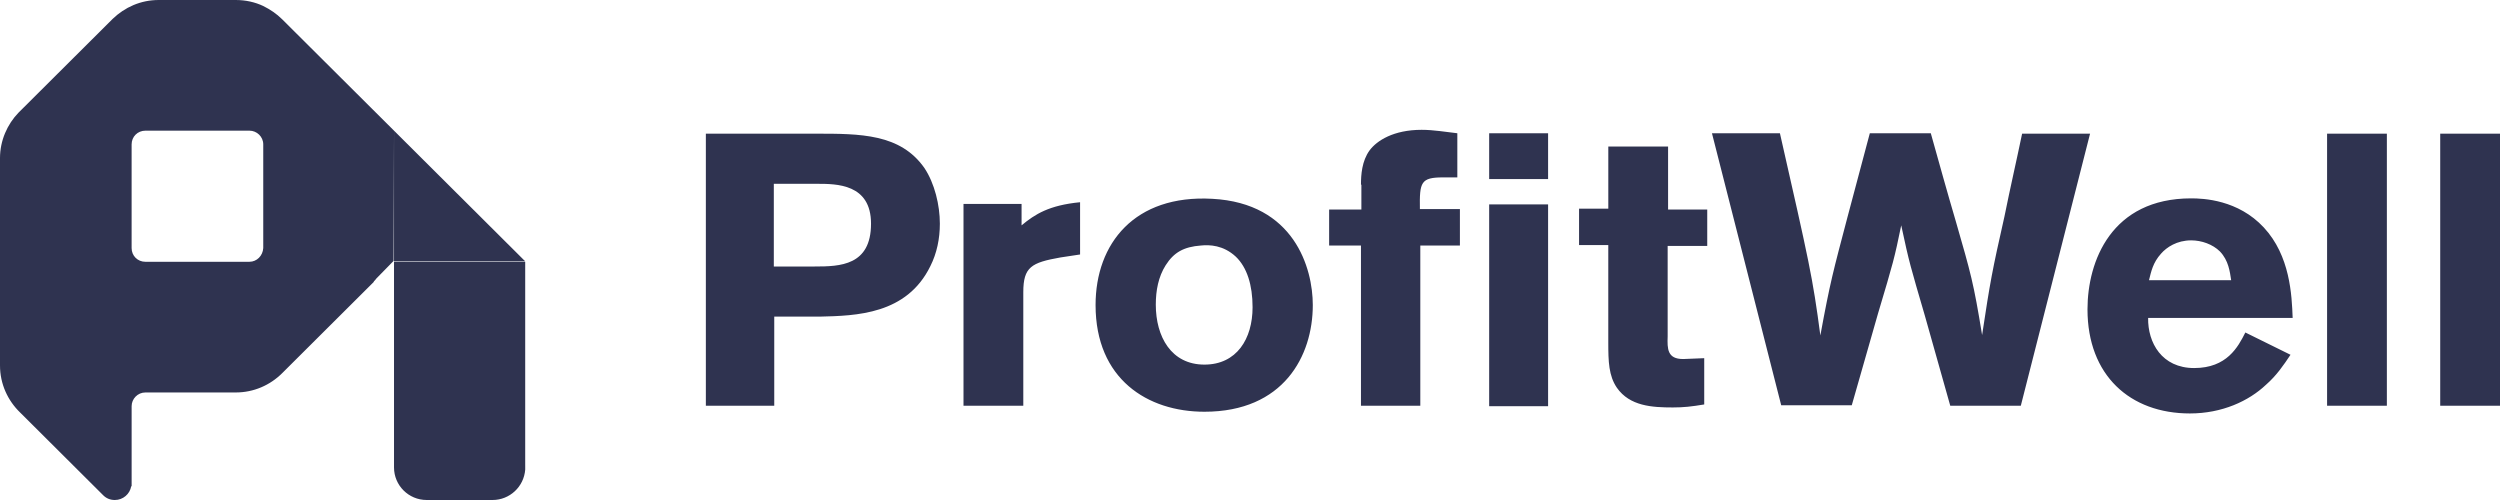 <svg width="210" height="42" viewBox="0 0 210 42" fill="none" xmlns="http://www.w3.org/2000/svg">
<g clip-path="url(#clip0)">
<path d="M33.098 21.953H44.118L33.098 10.977" fill="#2F3350"/>
<path d="M20.956 21.99H12.212C11.562 21.99 11.056 21.486 11.056 20.838V12.128C11.056 11.48 11.562 10.976 12.212 10.976H20.956C21.571 10.976 22.113 11.479 22.113 12.127V20.837C22.076 21.485 21.571 21.989 20.956 21.989V21.99ZM33.097 10.975L23.701 1.62C23.231 1.152 22.689 0.792 22.112 0.504C21.426 0.179 20.631 0 19.801 0H13.333C11.815 0 10.478 0.612 9.467 1.583L1.554 9.465C0.614 10.438 0 11.805 0 13.28V30.7C0 32.247 0.65 33.651 1.698 34.659L8.671 41.604C8.924 41.856 9.25 42 9.647 42C10.334 42 10.912 41.496 11.02 40.849H11.057V34.118C11.057 33.507 11.562 32.967 12.213 32.967H19.801C21.318 32.967 22.691 32.353 23.703 31.346L31.399 23.68V23.644C31.471 23.573 31.543 23.501 31.616 23.393L33.061 21.917L33.098 10.976L33.097 10.975ZM44.117 39.084C44.117 39.084 44.117 39.048 44.117 39.084V21.99H33.097V39.264C33.097 40.776 34.325 42 35.843 42H41.372C42.817 42 44.009 40.884 44.118 39.445V39.085L44.117 39.084ZM59.257 11.228H68.506C72.264 11.228 75.624 11.228 77.647 14.107C78.514 15.404 78.948 17.24 78.948 18.787C78.948 20.046 78.696 21.271 78.153 22.349C76.166 26.417 71.938 26.525 68.831 26.597H65.037V34.083H59.292V11.229H59.256L59.257 11.228ZM65.001 15.439V22.386H68.434C70.564 22.386 73.166 22.314 73.166 18.787C73.166 15.44 70.275 15.44 68.614 15.44H65L65.001 15.439ZM85.813 18.93C86.933 17.994 88.126 17.239 90.727 16.987V21.376L89.065 21.628C86.643 22.06 85.957 22.42 85.957 24.543V34.08H80.934V17.131H85.812V18.931L85.813 18.93ZM110.275 25.625C110.275 29.907 107.818 34.586 101.17 34.586C96.4 34.586 92.028 31.851 92.028 25.625C92.028 20.442 95.316 16.339 101.82 16.699C108.721 17.059 110.275 22.529 110.275 25.625ZM97.918 22.277C97.303 23.25 97.087 24.401 97.087 25.589C97.087 28.289 98.388 30.627 101.169 30.627C103.88 30.627 105.216 28.469 105.216 25.806C105.216 23.934 104.747 22.459 103.807 21.559C102.76 20.587 101.604 20.55 100.881 20.623C99.435 20.731 98.605 21.199 97.918 22.279L97.918 22.277ZM114.322 15.511C114.322 14.684 114.394 13.532 115.044 12.633C115.659 11.805 117.068 10.905 119.417 10.905C120.428 10.905 121.44 11.085 122.416 11.193V14.901H121.223C119.344 14.901 119.235 15.296 119.271 17.563H122.632V20.623H119.306V34.083H114.321V20.623H111.647V17.599H114.356V15.511H114.32H114.322ZM125.09 11.193H130.04V15.044H125.09V11.194V11.193ZM125.09 17.167H130.04V34.119H125.09V17.167ZM135.134 12.308H140.119V17.599H143.408V20.658H140.083V28.252C140.048 29.296 140.048 30.159 141.385 30.159L143.155 30.087V33.974C142.07 34.154 141.42 34.226 140.516 34.226C138.782 34.226 136.903 34.119 135.819 32.572C135.132 31.564 135.096 30.376 135.096 28.757V20.586H132.641V17.527H135.098V12.308H135.134H135.134ZM162.197 11.229C162.883 13.676 163.57 16.159 164.293 18.607C165.557 22.997 165.774 23.717 166.497 28.144C167.183 23.61 167.328 22.818 168.376 18.175C168.846 15.835 169.387 13.496 169.857 11.229H175.565L169.748 34.082H163.822C163.1 31.563 162.413 29.044 161.69 26.524C160.462 22.312 160.389 22.132 159.703 18.929C159.124 21.737 159.052 21.988 157.751 26.343L155.548 34.045H149.622L143.804 11.192H149.513C151.97 22.025 152.259 23.248 152.91 28.179C153.74 23.645 153.994 22.781 155.186 18.246L157.065 11.192H162.195V11.228L162.197 11.229ZM192.404 29.799C191.826 30.663 191.247 31.527 190.344 32.319C188.898 33.686 186.658 34.73 183.949 34.73C178.926 34.73 175.349 31.527 175.349 25.984C175.349 21.918 177.371 16.663 184.057 16.663C185.067 16.663 187.993 16.771 190.162 19.11C192.366 21.486 192.511 24.762 192.583 26.705H180.443C180.406 28.793 181.599 30.916 184.309 30.916C187.055 30.916 187.995 29.153 188.609 27.929L192.402 29.801L192.404 29.799ZM187.418 23.537C187.308 22.818 187.201 21.882 186.478 21.126C185.863 20.514 184.924 20.19 184.057 20.19C182.865 20.19 181.998 20.766 181.528 21.306C180.841 22.062 180.697 22.818 180.516 23.537H187.417L187.418 23.537ZM200.497 11.229V34.083H195.475V11.229H200.497ZM210 11.229V34.083H204.978V11.229H210Z" fill="#2F3350"/>
</g>
<defs>
<clipPath id="clip0">
<rect width="210" height="42" fill="white"/>
</clipPath>
</defs>
</svg>
